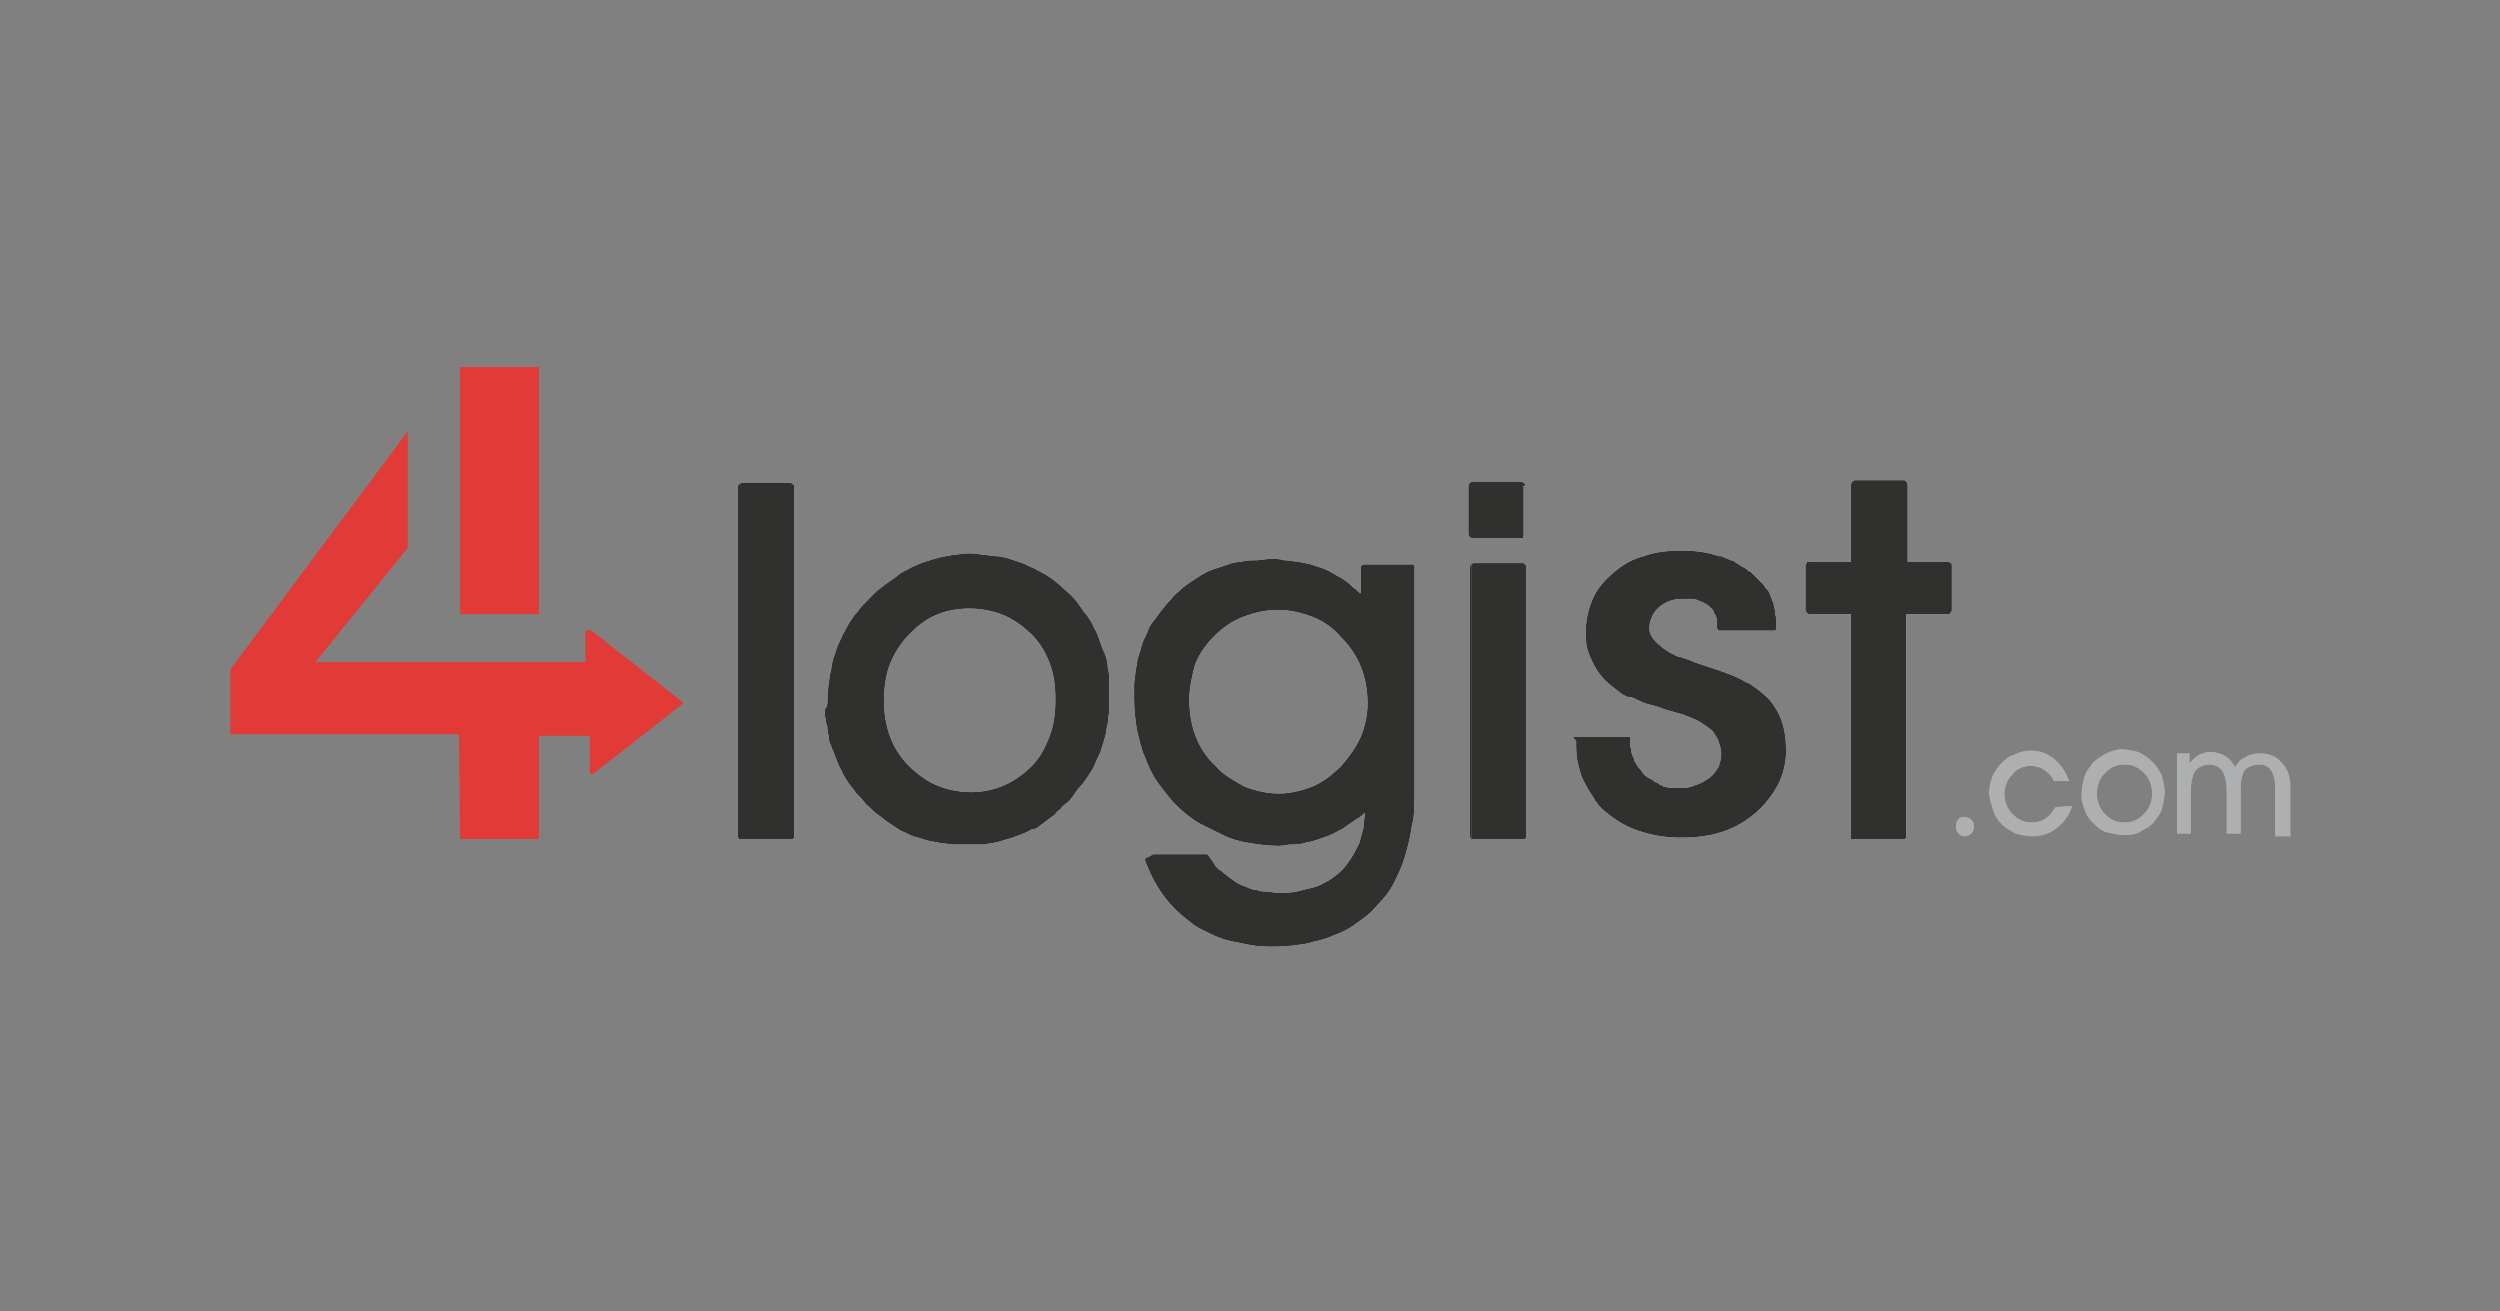 <?xml version="1.0" encoding="UTF-8"?> <svg xmlns="http://www.w3.org/2000/svg" xmlns:xlink="http://www.w3.org/1999/xlink" width="164" height="86" xml:space="preserve" overflow="hidden"><rect width="100%" height="100%" fill="#808080" stroke="none"/><g transform="translate(-555 -261)"><path d="M103.2 48.341 106.731 48.341C106.821 48.341 106.821 48.341 106.821 48.432L106.821 48.432 106.821 48.432 106.821 48.432C106.821 48.432 106.821 48.522 106.821 48.522L106.821 48.522 106.821 48.613C106.821 48.794 106.821 48.975 106.912 49.156L106.912 49.246C106.912 49.427 107.002 49.608 107.093 49.789L107.093 49.789 107.093 49.88C107.183 50.061 107.274 50.152 107.364 50.333L107.455 50.423C107.545 50.514 107.636 50.695 107.726 50.785L107.726 50.785 107.726 50.785 107.726 50.785 107.817 50.876C107.907 50.966 108.088 51.057 108.269 51.147 108.269 51.147 108.36 51.147 108.36 51.238 108.451 51.328 108.632 51.328 108.722 51.419L108.813 51.51C108.903 51.51 108.994 51.51 108.994 51.6 109.175 51.6 109.356 51.691 109.446 51.691 109.627 51.691 109.718 51.691 109.899 51.691 110.352 51.691 110.714 51.691 111.076 51.51 111.438 51.419 111.709 51.238 111.981 51.057 112.253 50.876 112.434 50.604 112.615 50.333 112.705 50.061 112.796 49.789 112.796 49.427 112.796 49.156 112.705 48.884 112.615 48.613 112.524 48.341 112.343 48.16 112.253 47.979 112.072 47.798 111.8 47.617 111.528 47.436 111.257 47.255 110.804 47.074 110.352 46.893L109.084 46.531C108.632 46.349 108.269 46.259 107.907 46.168 107.636 46.078 107.455 45.987 107.274 45.897 107.093 45.806 106.912 45.716 106.731 45.716L106.64 45.716C106.459 45.625 106.278 45.535 106.187 45.444 105.825 45.173 105.463 44.901 105.192 44.63 104.92 44.358 104.648 43.996 104.467 43.634 104.286 43.272 104.105 42.91 104.015 42.547 103.924 42.185 103.924 41.823 103.924 41.37 103.924 40.646 104.105 39.922 104.377 39.288L104.377 39.288 104.377 39.288 104.377 39.288C104.648 38.655 105.101 38.112 105.735 37.568L105.735 37.568 105.735 37.568C106.368 37.025 107.002 36.663 107.726 36.482 108.451 36.211 109.265 36.12 110.171 36.12 111.076 36.12 111.891 36.211 112.615 36.482L112.705 36.482 112.796 36.482C112.977 36.573 113.248 36.663 113.429 36.754 113.52 36.754 113.701 36.844 113.792 36.935 113.973 37.025 114.063 37.116 114.244 37.206 114.425 37.297 114.516 37.387 114.606 37.478L114.697 37.478 114.787 37.568C114.878 37.659 114.968 37.749 115.059 37.84L115.149 37.931C115.24 38.021 115.331 38.112 115.421 38.202L115.421 38.202 115.512 38.293C115.602 38.383 115.693 38.564 115.783 38.655L115.874 38.745C115.964 38.836 115.964 39.017 116.055 39.107L116.055 39.107 116.055 39.198C116.145 39.288 116.145 39.469 116.236 39.56L116.236 39.651C116.236 39.741 116.326 39.922 116.326 40.103L116.326 40.103 116.326 40.194C116.326 40.375 116.417 40.465 116.417 40.646L116.417 40.737C116.417 40.918 116.417 41.099 116.417 41.19L116.417 41.19C116.417 41.19 116.417 41.19 116.417 41.28 116.417 41.28 116.417 41.28 116.417 41.28 116.417 41.28 116.326 41.37 116.326 41.37L112.705 41.37C112.615 41.37 112.524 41.28 112.524 41.19 112.524 41.099 112.524 41.099 112.524 41.008 112.524 40.918 112.524 40.918 112.524 40.827 112.524 40.737 112.524 40.737 112.524 40.646 112.524 40.556 112.434 40.465 112.434 40.375 112.343 40.284 112.343 40.194 112.253 40.013 112.162 39.922 112.072 39.832 111.981 39.741 111.709 39.56 111.528 39.469 111.257 39.379 111.076 39.288 110.985 39.288 110.804 39.288 110.623 39.288 110.442 39.288 110.261 39.288 109.627 39.288 109.175 39.469 108.722 39.832 108.541 40.013 108.36 40.194 108.269 40.465 108.179 40.646 108.088 40.918 108.088 41.19 108.088 41.642 108.36 42.004 108.813 42.366 108.994 42.547 109.175 42.638 109.446 42.819 109.627 42.91 109.808 43 109.989 43.09L110.08 43.09C110.352 43.181 110.714 43.272 111.076 43.453L111.076 43.453 112.434 43.905 112.434 43.905C113.248 44.177 113.973 44.448 114.516 44.81L114.606 44.81C115.149 45.173 115.602 45.535 115.964 45.897 116.326 46.349 116.598 46.802 116.779 47.345 116.96 47.888 117.051 48.522 117.051 49.246 117.051 50.061 116.869 50.785 116.507 51.51 116.145 52.143 115.693 52.777 115.059 53.32 114.425 53.863 113.701 54.316 112.796 54.587 111.981 54.859 111.076 54.95 110.08 54.95 109.084 54.95 108.179 54.768 107.364 54.497 106.549 54.225 105.825 53.773 105.192 53.23L105.192 53.23C104.829 52.958 104.558 52.596 104.377 52.234 104.105 51.872 103.924 51.51 103.743 51.147 103.562 50.785 103.472 50.333 103.381 49.971 103.291 49.518 103.291 49.065 103.291 48.613 103.019 48.341 103.109 48.341 103.2 48.341L103.2 48.341 103.2 48.341Z" fill="#FEFEFE" transform="matrix(1.001 0 0 1 555 261)"></path><path d="M30.145 55.04 35.305 55.04 35.305 48.251 35.305 48.251 38.655 48.251 38.655 48.251 38.655 50.604 38.655 50.604C38.655 50.604 38.655 50.604 38.655 50.604 38.655 50.604 38.655 50.604 38.655 50.695 38.655 50.695 38.745 50.785 38.745 50.785 38.745 50.785 38.836 50.785 38.836 50.785L44.72 46.168 44.72 46.168 44.72 46.168C44.72 46.168 44.72 46.078 44.72 46.078 44.72 45.987 44.72 45.987 44.63 45.987L38.745 41.37C38.745 41.37 38.745 41.37 38.655 41.37 38.655 41.37 38.655 41.37 38.564 41.37 38.564 41.37 38.474 41.37 38.474 41.37 38.474 41.37 38.383 41.461 38.383 41.461L38.383 43.453 38.383 43.453 36.573 43.453 36.211 43.453 29.874 43.453 27.43 43.453 24.895 43.453 20.64 43.453 20.64 43.453 20.64 43.453 26.705 35.939 26.705 28.335 15.118 43.905 15.118 48.16 30.055 48.16 30.055 48.16C30.145 48.16 30.145 55.04 30.145 55.04ZM30.145 37.206 30.145 37.206 30.145 40.284 35.305 40.284 35.305 24.08 30.145 24.08 30.145 24.352 30.145 24.352 30.145 37.206C30.145 37.206 30.145 37.206 30.145 37.206Z" fill="#E23A37" transform="matrix(1.001 0 0 1 555 261)"></path><path d="M54.225 45.987C54.225 45.354 54.316 44.72 54.406 44.177 54.497 43.905 54.497 43.543 54.587 43.272 54.678 43 54.768 42.728 54.859 42.457 54.95 42.185 55.13 41.914 55.221 41.642 55.402 41.37 55.493 41.099 55.674 40.827 55.855 40.556 56.036 40.284 56.217 40.103 56.398 39.832 56.579 39.651 56.85 39.379 57.032 39.198 57.303 38.926 57.484 38.745 57.756 38.564 57.937 38.383 58.208 38.202 58.48 38.021 58.752 37.84 58.933 37.659 59.204 37.478 59.476 37.387 59.747 37.206 60.019 37.116 60.291 36.935 60.653 36.844 60.924 36.754 61.196 36.663 61.558 36.573 61.83 36.482 62.192 36.482 62.463 36.392 62.735 36.392 63.097 36.301 63.368 36.301 63.73 36.301 64.002 36.301 64.364 36.392 64.726 36.392 64.998 36.482 65.269 36.482 65.541 36.482 65.903 36.573 66.175 36.663 66.446 36.754 66.718 36.844 66.99 36.935 67.261 37.025 67.533 37.206 67.804 37.297 68.076 37.478 68.347 37.568 68.619 37.749 68.891 37.931 69.162 38.112 69.343 38.293 69.615 38.474 69.796 38.745 70.067 38.926 70.248 39.107 70.52 39.379 70.701 39.651 70.882 39.922 71.063 40.194 71.244 40.375 71.425 40.646 71.606 40.918 71.697 41.19 71.878 41.461 71.968 41.733 72.059 42.004 72.15 42.276 72.24 42.547 72.421 42.91 72.512 43.181 72.602 43.453 72.602 43.815 72.693 44.086 72.693 44.448 72.693 44.72 72.693 44.992 72.693 45.354 72.693 45.625 72.693 45.897 72.693 46.259 72.693 46.531 72.693 46.893 72.602 47.164 72.602 47.436 72.512 47.707 72.512 48.069 72.421 48.341 72.331 48.613 72.24 48.975 72.15 49.246 72.059 49.518 71.878 49.789 71.787 50.061 71.697 50.333 71.516 50.604 71.335 50.876 71.154 51.147 70.973 51.419 70.792 51.6 70.611 51.781 70.43 52.053 70.248 52.324L70.248 52.324C70.158 52.415 70.067 52.596 69.886 52.686 69.796 52.777 69.615 52.867 69.524 53.048 69.434 53.139 69.253 53.23 69.162 53.41 69.072 53.501 68.891 53.592 68.8 53.682L68.8 53.682C68.71 53.773 68.528 53.863 68.438 53.954L68.438 53.954C68.347 54.044 68.166 54.135 68.076 54.225 67.985 54.316 67.804 54.406 67.623 54.406 67.171 54.678 66.808 54.768 66.356 54.95 66.084 55.04 65.722 55.13 65.451 55.221 65.179 55.312 64.817 55.312 64.545 55.402 64.183 55.402 63.912 55.402 63.55 55.402 63.187 55.402 62.916 55.402 62.554 55.402 62.192 55.402 61.92 55.312 61.648 55.312 61.377 55.221 61.015 55.221 60.743 55.13 60.472 55.04 60.2 54.95 59.838 54.859 59.566 54.768 59.295 54.587 59.023 54.497 58.752 54.316 58.48 54.135 58.208 53.954 57.937 53.773 57.756 53.592 57.484 53.41 57.213 53.23 57.032 52.958 56.76 52.777 56.579 52.505 56.398 52.324 56.126 52.053 55.945 51.781 55.764 51.6 55.583 51.328 55.402 51.057 55.221 50.785 55.13 50.514 54.95 50.242 54.859 49.971 54.768 49.699 54.678 49.518 54.678 49.427 54.587 49.246 54.497 49.065 54.497 48.975 54.406 48.794 54.316 48.613 54.316 48.522 54.316 48.341 54.316 48.251 54.225 48.069 54.225 47.888 54.225 47.707 54.225 47.617 54.135 47.436 54.135 47.255 54.135 47.164 54.044 46.983 54.044 46.893 54.044 46.712 54.044 46.531 54.225 46.349 54.225 46.168 54.225 45.987ZM57.937 45.987 57.937 45.987C57.937 47.707 58.48 49.156 59.566 50.242 60.109 50.785 60.743 51.238 61.377 51.51 62.011 51.781 62.825 51.962 63.64 51.962 64.455 51.962 65.179 51.781 65.813 51.51 66.446 51.238 67.08 50.785 67.623 50.242 68.166 49.699 68.528 48.975 68.8 48.251 69.072 47.526 69.162 46.712 69.162 45.897 69.162 44.992 69.072 44.267 68.8 43.543 68.528 42.819 68.166 42.185 67.623 41.642 67.08 41.099 66.446 40.646 65.813 40.375 65.179 40.103 64.364 39.922 63.55 39.922 61.92 39.922 60.653 40.465 59.566 41.642 59.023 42.185 58.571 42.91 58.299 43.634 58.027 44.358 57.937 45.173 57.937 45.987ZM56.85 39.379 56.85 39.379 54.95 49.608 56.85 39.379Z" fill="#FEFEFE" transform="matrix(1.001 0 0 1 555 261)"></path><path d="M75.59 56.036 75.59 56.036 75.59 56.036 79.029 56.036C79.12 56.036 79.12 56.036 79.12 56.036 79.12 56.036 79.21 56.126 79.21 56.126 79.301 56.307 79.482 56.488 79.573 56.669 79.663 56.85 79.844 57.032 80.025 57.122 80.206 57.303 80.387 57.394 80.568 57.575 80.749 57.665 80.93 57.846 81.112 57.937 81.293 58.027 81.474 58.118 81.745 58.208 81.926 58.299 82.198 58.389 82.379 58.389 82.56 58.48 82.832 58.48 83.013 58.48 83.284 58.48 83.465 58.571 83.737 58.571 84.189 58.571 84.552 58.571 85.004 58.48 85.366 58.389 85.728 58.299 86.091 58.208 86.453 58.118 86.724 57.937 87.086 57.756 87.358 57.575 87.72 57.303 87.901 57.122L87.901 57.122C88.173 56.85 88.354 56.579 88.535 56.307 88.716 56.036 88.897 55.674 89.078 55.312 89.168 54.95 89.259 54.678 89.35 54.316 89.35 53.954 89.44 53.682 89.44 53.32 89.35 53.41 89.168 53.592 88.987 53.682 88.806 53.773 88.625 53.954 88.444 54.044 88.173 54.225 87.992 54.406 87.72 54.497 87.448 54.678 87.177 54.768 86.996 54.859 86.724 54.95 86.453 55.04 86.181 55.13 86 55.221 85.728 55.221 85.457 55.312 85.185 55.402 84.914 55.402 84.642 55.402 84.371 55.402 84.099 55.493 83.827 55.493 83.194 55.493 82.469 55.402 81.926 55.312 81.293 55.221 80.659 55.04 80.116 54.768 79.573 54.497 79.029 54.225 78.486 53.954 77.943 53.592 77.49 53.23 77.038 52.777 76.585 52.324 76.223 51.781 75.861 51.328 75.499 50.785 75.227 50.242 75.046 49.699 74.775 49.156 74.684 48.522 74.503 47.888 74.413 47.255 74.322 46.621 74.322 45.897 74.322 45.535 74.322 45.263 74.322 44.901 74.322 44.63 74.413 44.267 74.413 43.996 74.503 43.724 74.503 43.362 74.594 43.09 74.684 42.819 74.775 42.547 74.865 42.185L74.865 42.185C74.956 41.914 75.137 41.642 75.227 41.37L75.227 41.37C75.318 41.099 75.499 40.827 75.68 40.646 75.861 40.375 76.042 40.103 76.223 39.922 76.404 39.651 76.585 39.469 76.766 39.288L76.766 39.288C76.947 39.017 77.219 38.836 77.4 38.655 77.581 38.474 77.853 38.293 78.124 38.112 78.396 37.931 78.667 37.749 78.848 37.659 79.12 37.478 79.392 37.387 79.663 37.297 79.935 37.206 80.206 37.116 80.478 37.025 80.749 36.935 81.021 36.844 81.383 36.844 81.655 36.754 82.017 36.754 82.288 36.754 82.65 36.754 82.922 36.663 83.284 36.663 83.556 36.663 83.918 36.663 84.189 36.754 84.461 36.754 84.823 36.844 85.095 36.844 85.366 36.935 85.638 36.935 85.909 37.025 86.181 37.116 86.453 37.206 86.724 37.297 86.996 37.387 87.267 37.568 87.448 37.659 87.72 37.84 87.992 37.931 88.173 38.112 88.354 38.202 88.535 38.383 88.716 38.564 88.897 38.655 88.987 38.836 89.168 38.926L89.168 37.297C89.168 37.206 89.168 37.206 89.168 37.116 89.259 37.116 89.259 37.025 89.35 37.025L92.518 37.025C92.608 37.025 92.608 37.025 92.699 37.116L92.699 37.116C92.699 37.206 92.699 37.206 92.699 37.297L92.699 52.053C92.699 52.867 92.699 53.592 92.518 54.225 92.427 54.95 92.246 55.583 92.065 56.217 91.884 56.85 91.613 57.394 91.341 57.937 91.07 58.48 90.707 58.933 90.255 59.385L90.255 59.385C89.893 59.838 89.44 60.2 88.897 60.562 88.444 60.924 87.901 61.196 87.358 61.377 86.815 61.648 86.181 61.739 85.547 61.92 84.914 62.011 84.28 62.101 83.556 62.101 83.013 62.101 82.56 62.101 82.017 62.011 81.564 61.92 81.112 61.83 80.659 61.739 80.206 61.648 79.754 61.467 79.392 61.286 79.029 61.105 78.577 60.924 78.215 60.653 77.49 60.109 76.857 59.566 76.314 58.842 75.77 58.118 75.408 57.394 75.046 56.488 75.046 56.398 75.046 56.398 75.046 56.307 75.499 56.126 75.499 56.036 75.59 56.036L75.59 56.036 75.59 56.036 75.59 56.036 75.59 56.036ZM77.943 45.897 77.943 45.897C77.943 47.617 78.486 49.156 79.663 50.242 80.206 50.876 80.93 51.238 81.564 51.6 82.288 51.872 83.013 52.053 83.827 52.053 84.552 52.053 85.276 51.872 86 51.6 86.634 51.328 87.267 50.876 87.901 50.242 88.444 49.608 88.897 48.975 89.168 48.341 89.44 47.707 89.621 46.893 89.621 46.168 89.621 44.448 89.078 43 87.901 41.823 87.358 41.19 86.724 40.737 86 40.465 85.276 40.194 84.552 40.013 83.737 40.013 82.922 40.013 82.198 40.194 81.474 40.465 80.749 40.737 80.116 41.19 79.573 41.733 79.029 42.276 78.577 42.91 78.305 43.634 78.124 44.358 77.943 45.082 77.943 45.897ZM75.59 56.036 75.59 56.036 75.59 56.036 75.59 56.036ZM75.59 56.036 75.59 56.036 75.59 56.036Z" fill="#FEFEFE" transform="matrix(1.001 0 0 1 555 261)"></path><path d="M96.41 54.859 96.41 37.206C96.41 37.116 96.501 37.025 96.592 37.025L99.76 37.025C99.85 37.025 99.941 37.116 99.941 37.206L99.941 54.859C99.941 54.95 99.85 55.04 99.76 55.04L96.592 55.04C96.501 55.04 96.41 54.95 96.41 54.859Z" fill="#FEFEFE" transform="matrix(1.001 0 0 1 555 261)"></path><path d="M99.669 35.305 96.501 35.305C96.41 35.305 96.32 35.215 96.32 35.124L96.32 31.956C96.32 31.865 96.41 31.775 96.501 31.775L99.669 31.775C99.76 31.775 99.85 31.865 99.85 31.956L99.85 35.124C99.85 35.215 99.76 35.305 99.669 35.305Z" fill="#FEFEFE" transform="matrix(1.001 0 0 1 555 261)"></path><path d="M99.669 35.305 96.501 35.305C96.41 35.305 96.41 35.305 96.32 35.215 96.32 35.215 96.23 35.124 96.23 35.034L96.23 31.865C96.23 31.865 96.23 31.775 96.32 31.684 96.32 31.684 96.41 31.594 96.501 31.594L99.669 31.594C99.76 31.594 99.76 31.594 99.85 31.684 99.941 31.684 99.941 31.775 99.941 31.865L99.941 35.034C99.941 35.124 99.941 35.124 99.85 35.215 99.85 35.305 99.76 35.305 99.669 35.305ZM96.32 54.859 96.32 54.859 96.32 37.206C96.32 37.116 96.32 37.116 96.41 37.025 96.41 37.025 96.501 36.935 96.592 36.935L99.76 36.935C99.85 36.935 99.85 36.935 99.941 37.025 100.032 37.116 100.032 37.116 100.032 37.206L100.032 54.859C100.032 54.95 100.032 54.95 99.941 55.04 99.941 55.04 99.85 55.04 99.76 55.04L96.592 55.04C96.501 55.04 96.501 55.04 96.41 55.04 96.32 54.95 96.32 54.859 96.32 54.859ZM96.41 37.206 96.41 37.206 96.41 54.859C96.41 54.859 96.41 54.95 96.41 54.95 96.41 54.95 96.501 54.95 96.501 54.95L99.669 54.95C99.669 54.95 99.76 54.95 99.76 54.95 99.76 54.95 99.85 54.859 99.85 54.859L99.85 37.206C99.85 37.116 99.85 37.116 99.76 37.116 99.76 37.116 99.669 37.116 99.669 37.116L96.501 37.116C96.501 37.116 96.41 37.116 96.41 37.116 96.41 37.116 96.41 37.116 96.41 37.206ZM96.592 35.215 96.592 35.215 99.76 35.215C99.76 35.215 99.85 35.215 99.85 35.215 99.85 35.215 99.941 35.124 99.941 35.124L99.941 31.956C99.941 31.956 99.941 31.865 99.85 31.865 99.85 31.865 99.76 31.865 99.76 31.865L96.592 31.865C96.592 31.865 96.501 31.865 96.501 31.865 96.501 31.865 96.501 31.865 96.501 31.956L96.501 35.124C96.501 35.124 96.501 35.215 96.501 35.215 96.501 35.215 96.501 35.215 96.592 35.215Z" fill="#FEFEFE" transform="matrix(1.001 0 0 1 555 261)"></path><path d="M121.305 54.859 121.305 40.284 118.589 40.284C118.499 40.284 118.499 40.284 118.408 40.194 118.408 40.194 118.318 40.103 118.318 40.013L118.318 37.116C118.318 37.025 118.318 37.025 118.408 36.935 118.408 36.844 118.499 36.844 118.589 36.844L121.305 36.844 121.305 31.775C121.305 31.775 121.305 31.684 121.396 31.594 121.396 31.594 121.486 31.503 121.577 31.503L124.745 31.503C124.836 31.503 124.836 31.503 124.926 31.594 124.926 31.594 125.017 31.684 125.017 31.775L125.017 36.844 127.642 36.844C127.733 36.844 127.733 36.844 127.823 36.935 127.914 36.935 127.914 37.025 127.914 37.116L127.914 40.013C127.914 40.103 127.914 40.103 127.823 40.194 127.823 40.284 127.733 40.284 127.642 40.284L124.926 40.284 124.926 54.859C124.926 54.95 124.926 54.95 124.836 55.04L124.836 55.04C124.836 55.04 124.745 55.04 124.655 55.04L121.486 55.04C121.396 55.04 121.396 55.04 121.305 55.04 121.305 54.95 121.305 54.859 121.305 54.859Z" fill="#FEFEFE" transform="matrix(1.001 0 0 1 555 261)"></path><path d="M48.341 54.859 48.341 31.956C48.341 31.956 48.341 31.865 48.432 31.775 48.432 31.775 48.522 31.684 48.613 31.684L51.781 31.684C51.872 31.684 51.872 31.684 51.962 31.775 52.053 31.775 52.053 31.865 52.053 31.956L52.053 54.859C52.053 54.95 52.053 54.95 51.962 55.04 51.962 55.04 51.872 55.04 51.781 55.04L48.613 55.04C48.522 55.04 48.522 55.04 48.432 55.04 48.341 54.95 48.341 54.859 48.341 54.859Z" fill="#FEFEFE" transform="matrix(1.001 0 0 1 555 261)"></path><path d="M136.423 52.053C136.423 51.691 136.514 51.328 136.604 50.966 136.695 50.604 136.966 50.333 137.147 50.061 137.419 49.789 137.691 49.608 138.053 49.427 138.415 49.246 138.777 49.156 139.048 49.156 139.411 49.156 139.773 49.246 140.135 49.337 140.497 49.518 140.768 49.699 141.04 49.971 141.312 50.242 141.493 50.514 141.674 50.876 141.764 51.238 141.855 51.6 141.855 51.962 141.855 52.324 141.764 52.686 141.674 53.048 141.583 53.41 141.312 53.682 141.131 53.954 141.04 54.044 140.859 54.225 140.678 54.316 140.497 54.406 140.316 54.497 140.225 54.587 139.863 54.768 139.501 54.768 139.139 54.768 138.777 54.768 138.415 54.678 138.053 54.587 137.691 54.497 137.419 54.225 137.147 53.954 136.876 53.682 136.695 53.41 136.604 53.048 136.514 52.867 136.514 52.686 136.423 52.505 136.423 52.415 136.423 52.234 136.423 52.053L136.423 52.053ZM137.419 52.053 137.419 52.053C137.419 52.596 137.6 53.048 137.962 53.41 138.324 53.773 138.686 53.954 139.229 53.954 139.773 53.954 140.135 53.773 140.497 53.41 140.859 53.048 141.04 52.596 141.04 52.053 141.04 51.51 140.859 51.057 140.497 50.695 140.135 50.333 139.773 50.152 139.229 50.152 138.686 50.152 138.324 50.333 137.962 50.695 137.6 51.057 137.419 51.51 137.419 52.053Z" fill="#AEAFB0" transform="matrix(1.001 0 0 1 555 261)"></path><path d="M145.928 51.962C145.928 51.328 145.838 50.876 145.657 50.604 145.476 50.333 145.204 50.152 144.752 50.152 144.389 50.152 144.027 50.333 143.846 50.604 143.665 50.876 143.575 51.328 143.575 51.962L143.575 54.678 142.669 54.678 142.669 49.427 143.484 49.427 143.484 50.061C143.665 49.88 143.846 49.699 144.118 49.518 144.299 49.427 144.571 49.337 144.842 49.337 145.204 49.337 145.566 49.427 145.838 49.608 146.109 49.789 146.291 49.971 146.472 50.333 146.653 50.061 146.834 49.789 147.105 49.699 147.377 49.518 147.739 49.427 148.101 49.427 148.735 49.427 149.187 49.608 149.549 50.061 149.912 50.423 150.093 50.966 150.093 51.6L150.093 54.859 149.097 54.859 149.097 51.6C149.097 51.147 149.006 50.785 148.825 50.514 148.644 50.242 148.373 50.152 148.011 50.152 147.648 50.152 147.286 50.333 147.105 50.514 146.924 50.785 146.834 51.238 146.834 51.872L146.834 54.678 145.928 54.678 145.928 51.962 145.928 51.962Z" fill="#AEAFB0" transform="matrix(1.001 0 0 1 555 261)"></path><path d="M135.789 52.867C135.608 53.501 135.246 53.954 134.794 54.316 134.341 54.678 133.798 54.859 133.164 54.859 132.802 54.859 132.44 54.768 132.078 54.678 131.897 54.587 131.806 54.497 131.625 54.406 131.444 54.316 131.354 54.225 131.173 54.044 130.901 53.773 130.72 53.501 130.629 53.139 130.539 52.958 130.539 52.777 130.448 52.596 130.448 52.415 130.358 52.234 130.358 52.053 130.358 51.691 130.448 51.328 130.539 51.057 130.629 50.695 130.901 50.423 131.082 50.152 131.354 49.88 131.625 49.608 131.987 49.518 132.349 49.337 132.712 49.246 133.074 49.246 133.707 49.246 134.16 49.427 134.613 49.789 135.065 50.152 135.337 50.604 135.608 51.238L134.613 51.238C134.432 50.876 134.251 50.695 133.979 50.514 133.707 50.333 133.436 50.242 133.074 50.242 132.621 50.242 132.168 50.423 131.897 50.785 131.535 51.147 131.354 51.6 131.354 52.053 131.354 52.596 131.535 53.048 131.897 53.41 132.259 53.773 132.621 53.954 133.164 53.954 133.526 53.954 133.798 53.863 134.069 53.682 134.341 53.501 134.522 53.23 134.703 52.958L135.789 52.867 135.789 52.867Z" fill="#AEAFB0" transform="matrix(1.001 0 0 1 555 261)"></path><path d="M128.728 54.859C129.091 54.859 129.362 54.587 129.362 54.225 129.362 53.863 129.091 53.592 128.728 53.592 128.366 53.592 128.185 53.863 128.185 54.225 128.185 54.587 128.457 54.859 128.728 54.859Z" fill="#AEAFB0" transform="matrix(1.001 0 0 1 555 261)"></path><path d="M103.2 48.341 106.731 48.341C106.821 48.341 106.821 48.341 106.821 48.432L106.821 48.432 106.821 48.432 106.821 48.432C106.821 48.432 106.821 48.522 106.821 48.522L106.821 48.522 106.821 48.613C106.821 48.794 106.821 48.975 106.912 49.156L106.912 49.246C106.912 49.427 107.002 49.608 107.093 49.789L107.093 49.789 107.093 49.88C107.183 50.061 107.274 50.152 107.364 50.333L107.455 50.423C107.545 50.514 107.636 50.695 107.726 50.785L107.726 50.785 107.726 50.785 107.726 50.785 107.817 50.876C107.907 50.966 108.088 51.057 108.269 51.147 108.269 51.147 108.36 51.147 108.36 51.238 108.451 51.328 108.632 51.328 108.722 51.419L108.813 51.51C108.903 51.51 108.994 51.51 108.994 51.6 109.175 51.6 109.356 51.691 109.446 51.691 109.627 51.691 109.718 51.691 109.899 51.691 110.352 51.691 110.714 51.691 111.076 51.51 111.438 51.419 111.709 51.238 111.981 51.057 112.253 50.876 112.434 50.604 112.615 50.333 112.705 50.061 112.796 49.789 112.796 49.427 112.796 49.156 112.705 48.884 112.615 48.613 112.524 48.341 112.343 48.16 112.253 47.979 112.072 47.798 111.8 47.617 111.528 47.436 111.257 47.255 110.804 47.074 110.352 46.893L109.084 46.531C108.632 46.349 108.269 46.259 107.907 46.168 107.636 46.078 107.455 45.987 107.274 45.897 107.093 45.806 106.912 45.716 106.731 45.716L106.64 45.716C106.459 45.625 106.278 45.535 106.187 45.444 105.825 45.173 105.463 44.901 105.192 44.63 104.92 44.358 104.648 43.996 104.467 43.634 104.286 43.272 104.105 42.91 104.015 42.547 103.924 42.185 103.924 41.823 103.924 41.37 103.924 40.646 104.105 39.922 104.377 39.288L104.377 39.288 104.377 39.288 104.377 39.288C104.648 38.655 105.101 38.112 105.735 37.568L105.735 37.568 105.735 37.568C106.368 37.025 107.002 36.663 107.726 36.482 108.451 36.211 109.265 36.12 110.171 36.12 111.076 36.12 111.891 36.211 112.615 36.482L112.705 36.482 112.796 36.482C112.977 36.573 113.248 36.663 113.429 36.754 113.52 36.754 113.701 36.844 113.792 36.935 113.973 37.025 114.063 37.116 114.244 37.206 114.425 37.297 114.516 37.387 114.606 37.478L114.697 37.478 114.787 37.568C114.878 37.659 114.968 37.749 115.059 37.84L115.149 37.931C115.24 38.021 115.331 38.112 115.421 38.202L115.421 38.202 115.512 38.293C115.602 38.383 115.693 38.564 115.783 38.655L115.874 38.745C115.964 38.836 115.964 39.017 116.055 39.107L116.055 39.107 116.055 39.198C116.145 39.288 116.145 39.469 116.236 39.56L116.236 39.651C116.236 39.741 116.326 39.922 116.326 40.103L116.326 40.103 116.326 40.194C116.326 40.375 116.417 40.465 116.417 40.646L116.417 40.737C116.417 40.918 116.417 41.099 116.417 41.19L116.417 41.19C116.417 41.19 116.417 41.19 116.417 41.28 116.417 41.28 116.417 41.28 116.417 41.28 116.417 41.28 116.326 41.37 116.326 41.37L112.705 41.37C112.615 41.37 112.524 41.28 112.524 41.19 112.524 41.099 112.524 41.099 112.524 41.008 112.524 40.918 112.524 40.918 112.524 40.827 112.524 40.737 112.524 40.737 112.524 40.646 112.524 40.556 112.434 40.465 112.434 40.375 112.343 40.284 112.343 40.194 112.253 40.013 112.162 39.922 112.072 39.832 111.981 39.741 111.709 39.56 111.528 39.469 111.257 39.379 111.076 39.288 110.985 39.288 110.804 39.288 110.623 39.288 110.442 39.288 110.261 39.288 109.627 39.288 109.175 39.469 108.722 39.832 108.541 40.013 108.36 40.194 108.269 40.465 108.179 40.646 108.088 40.918 108.088 41.19 108.088 41.642 108.36 42.004 108.813 42.366 108.994 42.547 109.175 42.638 109.446 42.819 109.627 42.91 109.808 43 109.989 43.09L110.08 43.09C110.352 43.181 110.714 43.272 111.076 43.453L111.076 43.453 112.434 43.905 112.434 43.905C113.248 44.177 113.973 44.448 114.516 44.81L114.606 44.81C115.149 45.173 115.602 45.535 115.964 45.897 116.326 46.349 116.598 46.802 116.779 47.345 116.96 47.888 117.051 48.522 117.051 49.246 117.051 50.061 116.869 50.785 116.507 51.51 116.145 52.143 115.693 52.777 115.059 53.32 114.425 53.863 113.701 54.316 112.796 54.587 111.981 54.859 111.076 54.95 110.08 54.95 109.084 54.95 108.179 54.768 107.364 54.497 106.549 54.225 105.825 53.773 105.192 53.23L105.192 53.23C104.829 52.958 104.558 52.596 104.377 52.234 104.105 51.872 103.924 51.51 103.743 51.147 103.562 50.785 103.472 50.333 103.381 49.971 103.291 49.518 103.291 49.065 103.291 48.613 103.019 48.341 103.109 48.341 103.2 48.341L103.2 48.341 103.2 48.341Z" fill="#30302F" transform="matrix(1.001 0 0 1 555 261)"></path><path d="M30.145 55.04 35.305 55.04 35.305 48.251 35.305 48.251 38.655 48.251 38.655 48.251 38.655 50.604 38.655 50.604C38.655 50.604 38.655 50.604 38.655 50.604 38.655 50.604 38.655 50.604 38.655 50.695 38.655 50.695 38.745 50.785 38.745 50.785 38.745 50.785 38.836 50.785 38.836 50.785L44.72 46.168 44.72 46.168 44.72 46.168C44.72 46.168 44.72 46.078 44.72 46.078 44.72 45.987 44.72 45.987 44.63 45.987L38.745 41.37C38.745 41.37 38.745 41.37 38.655 41.37 38.655 41.37 38.655 41.37 38.564 41.37 38.564 41.37 38.474 41.37 38.474 41.37 38.474 41.37 38.383 41.461 38.383 41.461L38.383 43.453 38.383 43.453 36.573 43.453 36.211 43.453 29.874 43.453 27.43 43.453 24.895 43.453 20.64 43.453 20.64 43.453 20.64 43.453 26.705 35.939 26.705 28.335 15.118 43.905 15.118 48.16 30.055 48.16 30.055 48.16C30.145 48.16 30.145 55.04 30.145 55.04ZM30.145 37.206 30.145 37.206 30.145 40.284 35.305 40.284 35.305 24.08 30.145 24.08 30.145 24.352 30.145 24.352 30.145 37.206C30.145 37.206 30.145 37.206 30.145 37.206Z" fill="#E23A37" transform="matrix(1.001 0 0 1 555 261)"></path><path d="M54.225 45.987C54.225 45.354 54.316 44.72 54.406 44.177 54.497 43.905 54.497 43.543 54.587 43.272 54.678 43 54.768 42.728 54.859 42.457 54.95 42.185 55.13 41.914 55.221 41.642 55.402 41.37 55.493 41.099 55.674 40.827 55.855 40.556 56.036 40.284 56.217 40.103 56.398 39.832 56.579 39.651 56.85 39.379 57.032 39.198 57.303 38.926 57.484 38.745 57.756 38.564 57.937 38.383 58.208 38.202 58.48 38.021 58.752 37.84 58.933 37.659 59.204 37.478 59.476 37.387 59.747 37.206 60.019 37.116 60.291 36.935 60.653 36.844 60.924 36.754 61.196 36.663 61.558 36.573 61.83 36.482 62.192 36.482 62.463 36.392 62.735 36.392 63.097 36.301 63.368 36.301 63.73 36.301 64.002 36.301 64.364 36.392 64.726 36.392 64.998 36.482 65.269 36.482 65.541 36.482 65.903 36.573 66.175 36.663 66.446 36.754 66.718 36.844 66.99 36.935 67.261 37.025 67.533 37.206 67.804 37.297 68.076 37.478 68.347 37.568 68.619 37.749 68.891 37.931 69.162 38.112 69.343 38.293 69.615 38.474 69.796 38.745 70.067 38.926 70.248 39.107 70.52 39.379 70.701 39.651 70.882 39.922 71.063 40.194 71.244 40.375 71.425 40.646 71.606 40.918 71.697 41.19 71.878 41.461 71.968 41.733 72.059 42.004 72.15 42.276 72.24 42.547 72.421 42.91 72.512 43.181 72.602 43.453 72.602 43.815 72.693 44.086 72.693 44.448 72.693 44.72 72.693 44.992 72.693 45.354 72.693 45.625 72.693 45.897 72.693 46.259 72.693 46.531 72.693 46.893 72.602 47.164 72.602 47.436 72.512 47.707 72.512 48.069 72.421 48.341 72.331 48.613 72.24 48.975 72.15 49.246 72.059 49.518 71.878 49.789 71.787 50.061 71.697 50.333 71.516 50.604 71.335 50.876 71.154 51.147 70.973 51.419 70.792 51.6 70.611 51.781 70.43 52.053 70.248 52.324L70.248 52.324C70.158 52.415 70.067 52.596 69.886 52.686 69.796 52.777 69.615 52.867 69.524 53.048 69.434 53.139 69.253 53.23 69.162 53.41 69.072 53.501 68.891 53.592 68.8 53.682L68.8 53.682C68.71 53.773 68.528 53.863 68.438 53.954L68.438 53.954C68.347 54.044 68.166 54.135 68.076 54.225 67.985 54.316 67.804 54.406 67.623 54.406 67.171 54.678 66.808 54.768 66.356 54.95 66.084 55.04 65.722 55.13 65.451 55.221 65.179 55.312 64.817 55.312 64.545 55.402 64.183 55.402 63.912 55.402 63.55 55.402 63.187 55.402 62.916 55.402 62.554 55.402 62.192 55.402 61.92 55.312 61.648 55.312 61.377 55.221 61.015 55.221 60.743 55.13 60.472 55.04 60.2 54.95 59.838 54.859 59.566 54.768 59.295 54.587 59.023 54.497 58.752 54.316 58.48 54.135 58.208 53.954 57.937 53.773 57.756 53.592 57.484 53.41 57.213 53.23 57.032 52.958 56.76 52.777 56.579 52.505 56.398 52.324 56.126 52.053 55.945 51.781 55.764 51.6 55.583 51.328 55.402 51.057 55.221 50.785 55.13 50.514 54.95 50.242 54.859 49.971 54.768 49.699 54.678 49.518 54.678 49.427 54.587 49.246 54.497 49.065 54.497 48.975 54.406 48.794 54.316 48.613 54.316 48.522 54.316 48.341 54.316 48.251 54.225 48.069 54.225 47.888 54.225 47.707 54.225 47.617 54.135 47.436 54.135 47.255 54.135 47.164 54.044 46.983 54.044 46.893 54.044 46.712 54.044 46.531 54.225 46.349 54.225 46.168 54.225 45.987ZM57.937 45.987 57.937 45.987C57.937 47.707 58.48 49.156 59.566 50.242 60.109 50.785 60.743 51.238 61.377 51.51 62.011 51.781 62.825 51.962 63.64 51.962 64.455 51.962 65.179 51.781 65.813 51.51 66.446 51.238 67.08 50.785 67.623 50.242 68.166 49.699 68.528 48.975 68.8 48.251 69.072 47.526 69.162 46.712 69.162 45.897 69.162 44.992 69.072 44.267 68.8 43.543 68.528 42.819 68.166 42.185 67.623 41.642 67.08 41.099 66.446 40.646 65.813 40.375 65.179 40.103 64.364 39.922 63.55 39.922 61.92 39.922 60.653 40.465 59.566 41.642 59.023 42.185 58.571 42.91 58.299 43.634 58.027 44.358 57.937 45.173 57.937 45.987ZM56.85 39.379 56.85 39.379 54.95 49.608 56.85 39.379Z" fill="#30302F" transform="matrix(1.001 0 0 1 555 261)"></path><path d="M75.59 56.036 75.59 56.036 75.59 56.036 79.029 56.036C79.12 56.036 79.12 56.036 79.12 56.036 79.12 56.036 79.21 56.126 79.21 56.126 79.301 56.307 79.482 56.488 79.573 56.669 79.663 56.85 79.844 57.032 80.025 57.122 80.206 57.303 80.387 57.394 80.568 57.575 80.749 57.665 80.93 57.846 81.112 57.937 81.293 58.027 81.474 58.118 81.745 58.208 81.926 58.299 82.198 58.389 82.379 58.389 82.56 58.48 82.832 58.48 83.013 58.48 83.284 58.48 83.465 58.571 83.737 58.571 84.189 58.571 84.552 58.571 85.004 58.48 85.366 58.389 85.728 58.299 86.091 58.208 86.453 58.118 86.724 57.937 87.086 57.756 87.358 57.575 87.72 57.303 87.901 57.122L87.901 57.122C88.173 56.85 88.354 56.579 88.535 56.307 88.716 56.036 88.897 55.674 89.078 55.312 89.168 54.95 89.259 54.678 89.35 54.316 89.35 53.954 89.44 53.682 89.44 53.32 89.35 53.41 89.168 53.592 88.987 53.682 88.806 53.773 88.625 53.954 88.444 54.044 88.173 54.225 87.992 54.406 87.72 54.497 87.448 54.678 87.177 54.768 86.996 54.859 86.724 54.95 86.453 55.04 86.181 55.13 86 55.221 85.728 55.221 85.457 55.312 85.185 55.402 84.914 55.402 84.642 55.402 84.371 55.402 84.099 55.493 83.827 55.493 83.194 55.493 82.469 55.402 81.926 55.312 81.293 55.221 80.659 55.04 80.116 54.768 79.573 54.497 79.029 54.225 78.486 53.954 77.943 53.592 77.49 53.23 77.038 52.777 76.585 52.324 76.223 51.781 75.861 51.328 75.499 50.785 75.227 50.242 75.046 49.699 74.775 49.156 74.684 48.522 74.503 47.888 74.413 47.255 74.322 46.621 74.322 45.897 74.322 45.535 74.322 45.263 74.322 44.901 74.322 44.63 74.413 44.267 74.413 43.996 74.503 43.724 74.503 43.362 74.594 43.09 74.684 42.819 74.775 42.547 74.865 42.185L74.865 42.185C74.956 41.914 75.137 41.642 75.227 41.37L75.227 41.37C75.318 41.099 75.499 40.827 75.68 40.646 75.861 40.375 76.042 40.103 76.223 39.922 76.404 39.651 76.585 39.469 76.766 39.288L76.766 39.288C76.947 39.017 77.219 38.836 77.4 38.655 77.581 38.474 77.853 38.293 78.124 38.112 78.396 37.931 78.667 37.749 78.848 37.659 79.12 37.478 79.392 37.387 79.663 37.297 79.935 37.206 80.206 37.116 80.478 37.025 80.749 36.935 81.021 36.844 81.383 36.844 81.655 36.754 82.017 36.754 82.288 36.754 82.65 36.754 82.922 36.663 83.284 36.663 83.556 36.663 83.918 36.663 84.189 36.754 84.461 36.754 84.823 36.844 85.095 36.844 85.366 36.935 85.638 36.935 85.909 37.025 86.181 37.116 86.453 37.206 86.724 37.297 86.996 37.387 87.267 37.568 87.448 37.659 87.72 37.84 87.992 37.931 88.173 38.112 88.354 38.202 88.535 38.383 88.716 38.564 88.897 38.655 88.987 38.836 89.168 38.926L89.168 37.297C89.168 37.206 89.168 37.206 89.168 37.116 89.259 37.116 89.259 37.025 89.35 37.025L92.518 37.025C92.608 37.025 92.608 37.025 92.699 37.116L92.699 37.116C92.699 37.206 92.699 37.206 92.699 37.297L92.699 52.053C92.699 52.867 92.699 53.592 92.518 54.225 92.427 54.95 92.246 55.583 92.065 56.217 91.884 56.85 91.613 57.394 91.341 57.937 91.07 58.48 90.707 58.933 90.255 59.385L90.255 59.385C89.893 59.838 89.44 60.2 88.897 60.562 88.444 60.924 87.901 61.196 87.358 61.377 86.815 61.648 86.181 61.739 85.547 61.92 84.914 62.011 84.28 62.101 83.556 62.101 83.013 62.101 82.56 62.101 82.017 62.011 81.564 61.92 81.112 61.83 80.659 61.739 80.206 61.648 79.754 61.467 79.392 61.286 79.029 61.105 78.577 60.924 78.215 60.653 77.49 60.109 76.857 59.566 76.314 58.842 75.77 58.118 75.408 57.394 75.046 56.488 75.046 56.398 75.046 56.398 75.046 56.307 75.499 56.126 75.499 56.036 75.59 56.036L75.59 56.036 75.59 56.036 75.59 56.036 75.59 56.036ZM77.943 45.897 77.943 45.897C77.943 47.617 78.486 49.156 79.663 50.242 80.206 50.876 80.93 51.238 81.564 51.6 82.288 51.872 83.013 52.053 83.827 52.053 84.552 52.053 85.276 51.872 86 51.6 86.634 51.328 87.267 50.876 87.901 50.242 88.444 49.608 88.897 48.975 89.168 48.341 89.44 47.707 89.621 46.893 89.621 46.168 89.621 44.448 89.078 43 87.901 41.823 87.358 41.19 86.724 40.737 86 40.465 85.276 40.194 84.552 40.013 83.737 40.013 82.922 40.013 82.198 40.194 81.474 40.465 80.749 40.737 80.116 41.19 79.573 41.733 79.029 42.276 78.577 42.91 78.305 43.634 78.124 44.358 77.943 45.082 77.943 45.897ZM75.59 56.036 75.59 56.036 75.59 56.036 75.59 56.036ZM75.59 56.036 75.59 56.036 75.59 56.036Z" fill="#30302F" transform="matrix(1.001 0 0 1 555 261)"></path><path d="M96.41 54.859 96.41 37.206C96.41 37.116 96.501 37.025 96.592 37.025L99.76 37.025C99.85 37.025 99.941 37.116 99.941 37.206L99.941 54.859C99.941 54.95 99.85 55.04 99.76 55.04L96.592 55.04C96.501 55.04 96.41 54.95 96.41 54.859Z" fill="#30302F" transform="matrix(1.001 0 0 1 555 261)"></path><path d="M99.669 35.305 96.501 35.305C96.41 35.305 96.32 35.215 96.32 35.124L96.32 31.956C96.32 31.865 96.41 31.775 96.501 31.775L99.669 31.775C99.76 31.775 99.85 31.865 99.85 31.956L99.85 35.124C99.85 35.215 99.76 35.305 99.669 35.305Z" fill="#30302F" transform="matrix(1.001 0 0 1 555 261)"></path><path d="M99.669 35.305 96.501 35.305C96.41 35.305 96.41 35.305 96.32 35.215 96.32 35.215 96.23 35.124 96.23 35.034L96.23 31.865C96.23 31.865 96.23 31.775 96.32 31.684 96.32 31.684 96.41 31.594 96.501 31.594L99.669 31.594C99.76 31.594 99.76 31.594 99.85 31.684 99.941 31.684 99.941 31.775 99.941 31.865L99.941 35.034C99.941 35.124 99.941 35.124 99.85 35.215 99.85 35.305 99.76 35.305 99.669 35.305ZM96.32 54.859 96.32 54.859 96.32 37.206C96.32 37.116 96.32 37.116 96.41 37.025 96.41 37.025 96.501 36.935 96.592 36.935L99.76 36.935C99.85 36.935 99.85 36.935 99.941 37.025 100.032 37.116 100.032 37.116 100.032 37.206L100.032 54.859C100.032 54.95 100.032 54.95 99.941 55.04 99.941 55.04 99.85 55.04 99.76 55.04L96.592 55.04C96.501 55.04 96.501 55.04 96.41 55.04 96.32 54.95 96.32 54.859 96.32 54.859ZM96.41 37.206 96.41 37.206 96.41 54.859C96.41 54.859 96.41 54.95 96.41 54.95 96.41 54.95 96.501 54.95 96.501 54.95L99.669 54.95C99.669 54.95 99.76 54.95 99.76 54.95 99.76 54.95 99.85 54.859 99.85 54.859L99.85 37.206C99.85 37.116 99.85 37.116 99.76 37.116 99.76 37.116 99.669 37.116 99.669 37.116L96.501 37.116C96.501 37.116 96.41 37.116 96.41 37.116 96.41 37.116 96.41 37.116 96.41 37.206ZM96.592 35.215 96.592 35.215 99.76 35.215C99.76 35.215 99.85 35.215 99.85 35.215 99.85 35.215 99.941 35.124 99.941 35.124L99.941 31.956C99.941 31.956 99.941 31.865 99.85 31.865 99.85 31.865 99.76 31.865 99.76 31.865L96.592 31.865C96.592 31.865 96.501 31.865 96.501 31.865 96.501 31.865 96.501 31.865 96.501 31.956L96.501 35.124C96.501 35.124 96.501 35.215 96.501 35.215 96.501 35.215 96.501 35.215 96.592 35.215Z" fill="#30302F" transform="matrix(1.001 0 0 1 555 261)"></path><path d="M121.305 54.859 121.305 40.284 118.589 40.284C118.499 40.284 118.499 40.284 118.408 40.194 118.408 40.194 118.318 40.103 118.318 40.013L118.318 37.116C118.318 37.025 118.318 37.025 118.408 36.935 118.408 36.844 118.499 36.844 118.589 36.844L121.305 36.844 121.305 31.775C121.305 31.775 121.305 31.684 121.396 31.594 121.396 31.594 121.486 31.503 121.577 31.503L124.745 31.503C124.836 31.503 124.836 31.503 124.926 31.594 124.926 31.594 125.017 31.684 125.017 31.775L125.017 36.844 127.642 36.844C127.733 36.844 127.733 36.844 127.823 36.935 127.914 36.935 127.914 37.025 127.914 37.116L127.914 40.013C127.914 40.103 127.914 40.103 127.823 40.194 127.823 40.284 127.733 40.284 127.642 40.284L124.926 40.284 124.926 54.859C124.926 54.95 124.926 54.95 124.836 55.04L124.836 55.04C124.836 55.04 124.745 55.04 124.655 55.04L121.486 55.04C121.396 55.04 121.396 55.04 121.305 55.04 121.305 54.95 121.305 54.859 121.305 54.859Z" fill="#30302F" transform="matrix(1.001 0 0 1 555 261)"></path><path d="M48.341 54.859 48.341 31.956C48.341 31.956 48.341 31.865 48.432 31.775 48.432 31.775 48.522 31.684 48.613 31.684L51.781 31.684C51.872 31.684 51.872 31.684 51.962 31.775 52.053 31.775 52.053 31.865 52.053 31.956L52.053 54.859C52.053 54.95 52.053 54.95 51.962 55.04 51.962 55.04 51.872 55.04 51.781 55.04L48.613 55.04C48.522 55.04 48.522 55.04 48.432 55.04 48.341 54.95 48.341 54.859 48.341 54.859Z" fill="#30302F" transform="matrix(1.001 0 0 1 555 261)"></path><path d="M136.423 52.053C136.423 51.691 136.514 51.328 136.604 50.966 136.695 50.604 136.966 50.333 137.147 50.061 137.419 49.789 137.691 49.608 138.053 49.427 138.415 49.246 138.777 49.156 139.048 49.156 139.411 49.156 139.773 49.246 140.135 49.337 140.497 49.518 140.768 49.699 141.04 49.971 141.312 50.242 141.493 50.514 141.674 50.876 141.764 51.238 141.855 51.6 141.855 51.962 141.855 52.324 141.764 52.686 141.674 53.048 141.583 53.41 141.312 53.682 141.131 53.954 141.04 54.044 140.859 54.225 140.678 54.316 140.497 54.406 140.316 54.497 140.225 54.587 139.863 54.768 139.501 54.768 139.139 54.768 138.777 54.768 138.415 54.678 138.053 54.587 137.691 54.497 137.419 54.225 137.147 53.954 136.876 53.682 136.695 53.41 136.604 53.048 136.514 52.867 136.514 52.686 136.423 52.505 136.423 52.415 136.423 52.234 136.423 52.053L136.423 52.053ZM137.419 52.053 137.419 52.053C137.419 52.596 137.6 53.048 137.962 53.41 138.324 53.773 138.686 53.954 139.229 53.954 139.773 53.954 140.135 53.773 140.497 53.41 140.859 53.048 141.04 52.596 141.04 52.053 141.04 51.51 140.859 51.057 140.497 50.695 140.135 50.333 139.773 50.152 139.229 50.152 138.686 50.152 138.324 50.333 137.962 50.695 137.6 51.057 137.419 51.51 137.419 52.053Z" fill="#AEAFB0" transform="matrix(1.001 0 0 1 555 261)"></path><path d="M145.928 51.962C145.928 51.328 145.838 50.876 145.657 50.604 145.476 50.333 145.204 50.152 144.752 50.152 144.389 50.152 144.027 50.333 143.846 50.604 143.665 50.876 143.575 51.328 143.575 51.962L143.575 54.678 142.669 54.678 142.669 49.427 143.484 49.427 143.484 50.061C143.665 49.88 143.846 49.699 144.118 49.518 144.299 49.427 144.571 49.337 144.842 49.337 145.204 49.337 145.566 49.427 145.838 49.608 146.109 49.789 146.291 49.971 146.472 50.333 146.653 50.061 146.834 49.789 147.105 49.699 147.377 49.518 147.739 49.427 148.101 49.427 148.735 49.427 149.187 49.608 149.549 50.061 149.912 50.423 150.093 50.966 150.093 51.6L150.093 54.859 149.097 54.859 149.097 51.6C149.097 51.147 149.006 50.785 148.825 50.514 148.644 50.242 148.373 50.152 148.011 50.152 147.648 50.152 147.286 50.333 147.105 50.514 146.924 50.785 146.834 51.238 146.834 51.872L146.834 54.678 145.928 54.678 145.928 51.962 145.928 51.962Z" fill="#AEAFB0" transform="matrix(1.001 0 0 1 555 261)"></path><path d="M135.789 52.867C135.608 53.501 135.246 53.954 134.794 54.316 134.341 54.678 133.798 54.859 133.164 54.859 132.802 54.859 132.44 54.768 132.078 54.678 131.897 54.587 131.806 54.497 131.625 54.406 131.444 54.316 131.354 54.225 131.173 54.044 130.901 53.773 130.72 53.501 130.629 53.139 130.539 52.958 130.539 52.777 130.448 52.596 130.448 52.415 130.358 52.234 130.358 52.053 130.358 51.691 130.448 51.328 130.539 51.057 130.629 50.695 130.901 50.423 131.082 50.152 131.354 49.88 131.625 49.608 131.987 49.518 132.349 49.337 132.712 49.246 133.074 49.246 133.707 49.246 134.16 49.427 134.613 49.789 135.065 50.152 135.337 50.604 135.608 51.238L134.613 51.238C134.432 50.876 134.251 50.695 133.979 50.514 133.707 50.333 133.436 50.242 133.074 50.242 132.621 50.242 132.168 50.423 131.897 50.785 131.535 51.147 131.354 51.6 131.354 52.053 131.354 52.596 131.535 53.048 131.897 53.41 132.259 53.773 132.621 53.954 133.164 53.954 133.526 53.954 133.798 53.863 134.069 53.682 134.341 53.501 134.522 53.23 134.703 52.958L135.789 52.867 135.789 52.867Z" fill="#AEAFB0" transform="matrix(1.001 0 0 1 555 261)"></path><path d="M128.728 54.859C129.091 54.859 129.362 54.587 129.362 54.225 129.362 53.863 129.091 53.592 128.728 53.592 128.366 53.592 128.185 53.863 128.185 54.225 128.185 54.587 128.457 54.859 128.728 54.859Z" fill="#AEAFB0" transform="matrix(1.001 0 0 1 555 261)"></path></g></svg> 